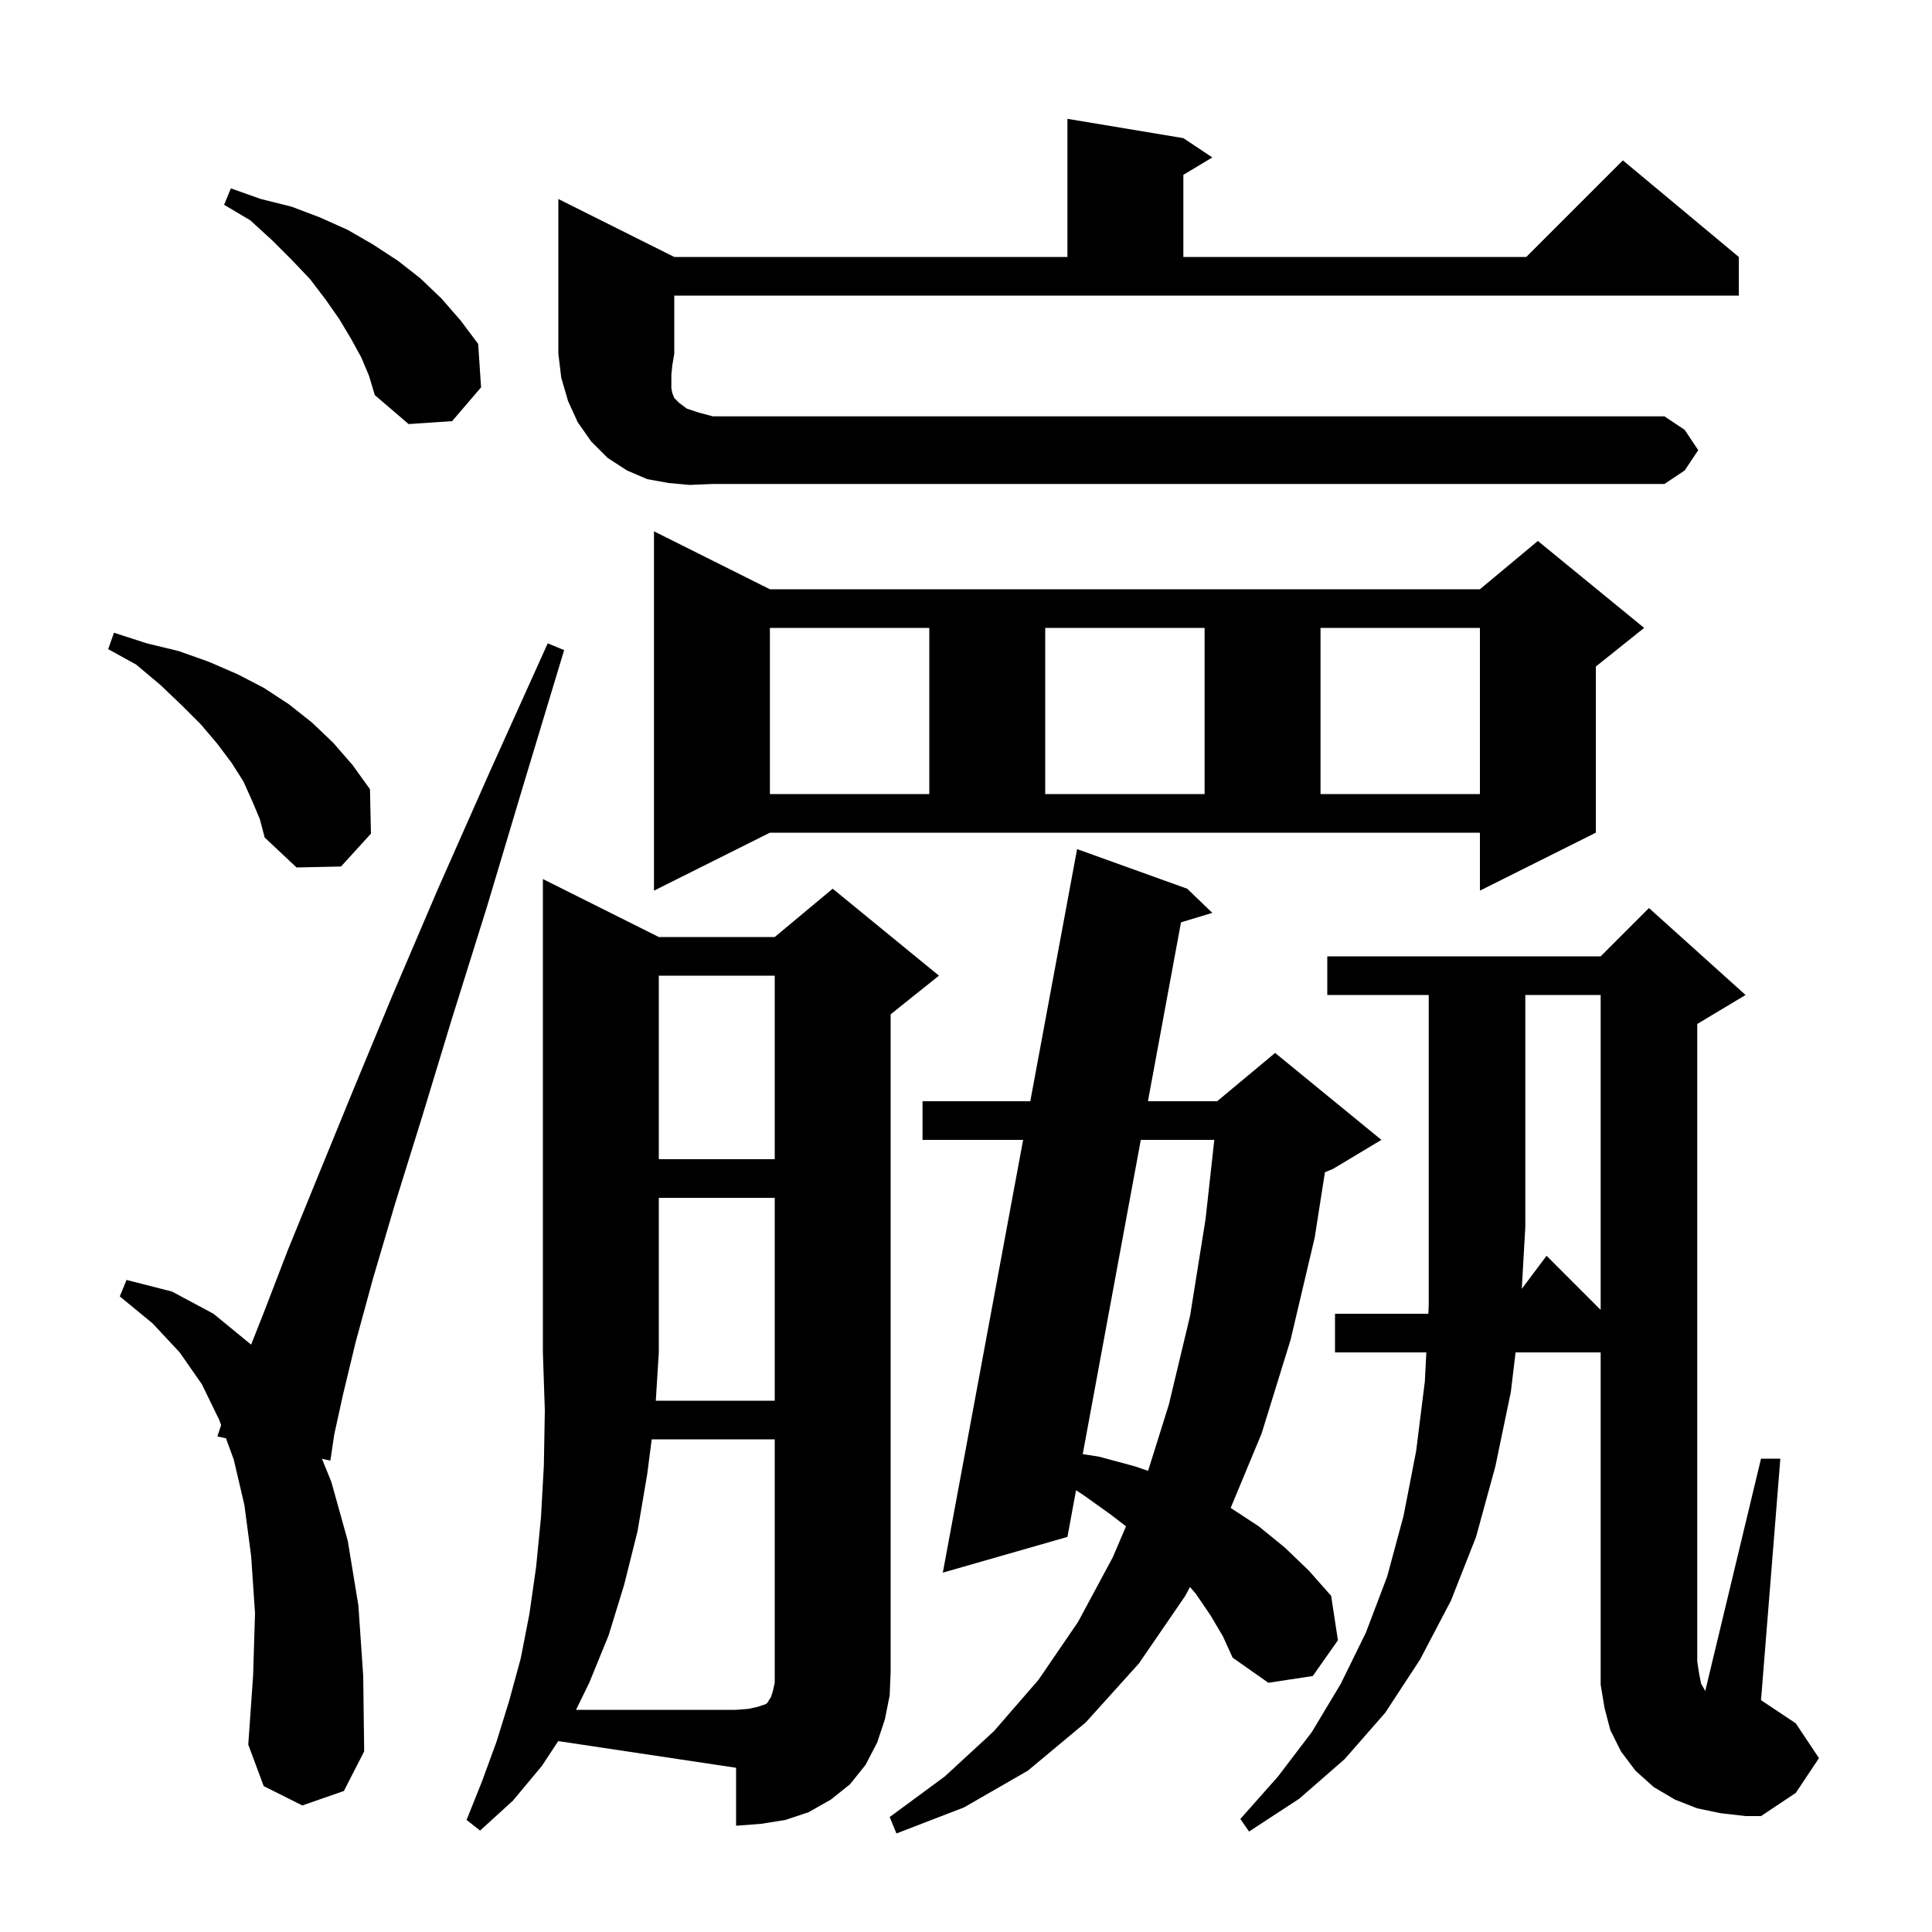 <svg xmlns="http://www.w3.org/2000/svg" xmlns:xlink="http://www.w3.org/1999/xlink" version="1.1" baseProfile="full" viewBox="0 0 200 200" width="200" height="200"><g fill="currentColor"><path d="M 125.3 167.2 L 123.8 165.0 L 123.187 164.285 L 122.7 165.2 L 117.9 172.2 L 112.4 178.3 L 106.4 183.3 L 99.8 187.1 L 92.8 189.8 L 92.1 188.1 L 97.8 183.9 L 102.9 179.2 L 107.5 173.9 L 111.6 167.9 L 115.2 161.2 L 116.564 158.003 L 115.0 156.8 L 112.2 154.8 L 111.393 154.27 L 110.5 159.1 L 97.6 162.8 L 105.914 118.0 L 95.5 118.0 L 95.5 114.0 L 106.656 114.0 L 111.5 87.9 L 122.9 92.0 L 125.5 94.5 L 122.257 95.479 L 118.834 114.0 L 126.0 114.0 L 132.0 109.0 L 143.0 118.0 L 138.0 121.0 L 137.156 121.352 L 136.1 128.1 L 133.6 138.7 L 130.6 148.4 L 127.399 156.099 L 127.4 156.1 L 130.3 158.0 L 133.0 160.2 L 135.5 162.6 L 137.8 165.2 L 138.5 169.8 L 135.9 173.5 L 131.3 174.2 L 127.6 171.6 L 126.6 169.4 Z M 80.2 145.0 L 80.2 124.0 L 68.2 124.0 L 68.2 140.0 L 67.888 145.0 Z M 160.1 130.0 L 165.7 135.6 L 165.7 103.0 L 157.9 103.0 L 157.9 127.0 L 157.535 133.42 Z M 31.3 186.9 L 27.3 184.9 L 25.7 180.6 L 26.2 173.5 L 26.4 167.0 L 26.0 161.1 L 25.3 155.8 L 24.2 151.1 L 23.392 148.891 L 22.5 148.7 L 22.892 147.524 L 22.7 147.0 L 20.9 143.3 L 18.6 140.0 L 15.8 137.0 L 12.4 134.2 L 13.1 132.5 L 17.8 133.7 L 22.1 136.0 L 25.994 139.195 L 27.3 135.9 L 29.8 129.4 L 32.9 121.8 L 36.5 113.0 L 40.6 103.1 L 45.3 92.1 L 50.7 79.9 L 56.7 66.6 L 58.4 67.3 L 54.2 81.2 L 50.4 93.9 L 46.8 105.4 L 43.7 115.6 L 40.9 124.6 L 38.6 132.4 L 36.8 139.0 L 35.5 144.4 L 34.6 148.5 L 34.2 151.2 L 33.328 151.014 L 34.3 153.4 L 36.0 159.5 L 37.1 166.2 L 37.6 173.5 L 37.7 181.3 L 35.6 185.4 Z M 118.095 118.0 L 112.084 150.529 L 113.8 150.8 L 117.5 151.8 L 118.85 152.263 L 121.0 145.4 L 123.2 136.2 L 124.8 126.2 L 125.703 118.0 Z M 68.2 101.0 L 68.2 120.0 L 80.2 120.0 L 80.2 101.0 Z M 67.7 92.2 L 67.7 55.0 L 79.7 61.0 L 153.2 61.0 L 159.2 56.0 L 170.2 65.0 L 165.2 69.0 L 165.2 86.2 L 153.2 92.2 L 153.2 86.2 L 79.7 86.2 Z M 26.1 82.9 L 25.2 80.9 L 24.0 79.0 L 22.5 77.0 L 20.8 75.0 L 18.8 73.0 L 16.6 70.9 L 14.1 68.8 L 11.2 67.2 L 11.8 65.5 L 15.2 66.6 L 18.5 67.4 L 21.6 68.5 L 24.6 69.8 L 27.3 71.2 L 29.9 72.9 L 32.3 74.8 L 34.5 76.9 L 36.5 79.2 L 38.3 81.7 L 38.4 86.3 L 35.3 89.7 L 30.7 89.8 L 27.4 86.7 L 26.9 84.8 Z M 79.7 65.0 L 79.7 82.2 L 96.2 82.2 L 96.2 65.0 Z M 108.2 65.0 L 108.2 82.2 L 124.7 82.2 L 124.7 65.0 Z M 136.7 65.0 L 136.7 82.2 L 153.2 82.2 L 153.2 65.0 Z M 71.4 50.2 L 69.2 50.0 L 67.0 49.6 L 64.9 48.7 L 62.9 47.4 L 61.2 45.7 L 59.8 43.7 L 58.8 41.5 L 58.1 39.1 L 57.8 36.6 L 57.8 20.6 L 69.8 26.6 L 110.5 26.6 L 110.5 12.3 L 122.5 14.3 L 125.5 16.3 L 122.5 18.1 L 122.5 26.6 L 158.0 26.6 L 168.0 16.6 L 180.0 26.6 L 180.0 30.6 L 69.8 30.6 L 69.8 36.6 L 69.6 37.8 L 69.5 38.8 L 69.5 40.2 L 69.6 40.7 L 69.8 41.2 L 70.3 41.7 L 71.1 42.3 L 72.3 42.7 L 73.8 43.1 L 172.3 43.1 L 174.4 44.5 L 175.8 46.6 L 174.4 48.7 L 172.3 50.1 L 73.8 50.1 Z M 37.4 37.0 L 36.3 35.0 L 35.1 33.0 L 33.7 31.0 L 32.1 28.9 L 30.2 26.9 L 28.2 24.9 L 25.9 22.8 L 23.2 21.2 L 23.9 19.5 L 27.0 20.6 L 30.2 21.4 L 33.1 22.5 L 36.0 23.8 L 38.6 25.3 L 41.2 27.0 L 43.5 28.8 L 45.7 30.9 L 47.7 33.2 L 49.5 35.6 L 49.8 40.1 L 46.8 43.6 L 42.3 43.9 L 38.8 40.9 L 38.2 38.9 Z M 67.465 149.0 L 67.0 152.6 L 66.0 158.5 L 64.6 164.1 L 63.0 169.3 L 61.0 174.2 L 59.631 177.0 L 76.2 177.0 L 77.5 176.9 L 78.4 176.7 L 79.3 176.4 L 79.5 176.2 L 79.6 176.0 L 79.8 175.7 L 80.0 175.1 L 80.2 174.2 L 80.2 149.0 Z M 91.6 178.0 L 90.8 180.4 L 89.6 182.7 L 88.0 184.7 L 86.0 186.3 L 83.7 187.6 L 81.3 188.4 L 78.8 188.8 L 76.2 189.0 L 76.2 183.0 L 57.787 180.238 L 56.1 182.8 L 53.1 186.4 L 49.7 189.5 L 48.3 188.4 L 49.9 184.4 L 51.4 180.3 L 52.7 176.1 L 53.9 171.7 L 54.8 167.1 L 55.5 162.2 L 56.0 157.1 L 56.3 151.7 L 56.4 146.0 L 56.2 140.0 L 56.2 91.0 L 68.2 97.0 L 80.2 97.0 L 86.2 92.0 L 97.2 101.0 L 92.2 105.0 L 92.2 173.0 L 92.1 175.5 Z M 176.1 174.3 L 176.5 175.0 L 176.53 175.04 L 182.3 151.0 L 184.3 151.0 L 182.3 176.0 L 185.9 178.4 L 188.3 182.0 L 185.9 185.6 L 182.3 188.0 L 180.7 188.0 L 178.1 187.7 L 175.7 187.2 L 173.4 186.3 L 171.2 185.0 L 169.3 183.3 L 167.8 181.3 L 166.7 179.1 L 166.1 176.8 L 165.7 174.4 L 165.7 140.0 L 156.894 140.0 L 156.4 144.1 L 154.8 151.8 L 152.8 159.1 L 150.2 165.7 L 147.0 171.8 L 143.4 177.3 L 139.2 182.1 L 134.5 186.2 L 129.3 189.6 L 128.4 188.3 L 132.3 183.9 L 135.8 179.3 L 138.8 174.3 L 141.4 169.0 L 143.6 163.2 L 145.3 156.9 L 146.6 150.2 L 147.5 143.0 L 147.654 140.0 L 138.2 140.0 L 138.2 136.0 L 147.859 136.0 L 147.9 135.2 L 147.9 103.0 L 137.4 103.0 L 137.4 99.0 L 165.7 99.0 L 170.7 94.0 L 180.7 103.0 L 175.7 106.0 L 175.7 172.0 L 175.9 173.3 Z "/></g></svg>